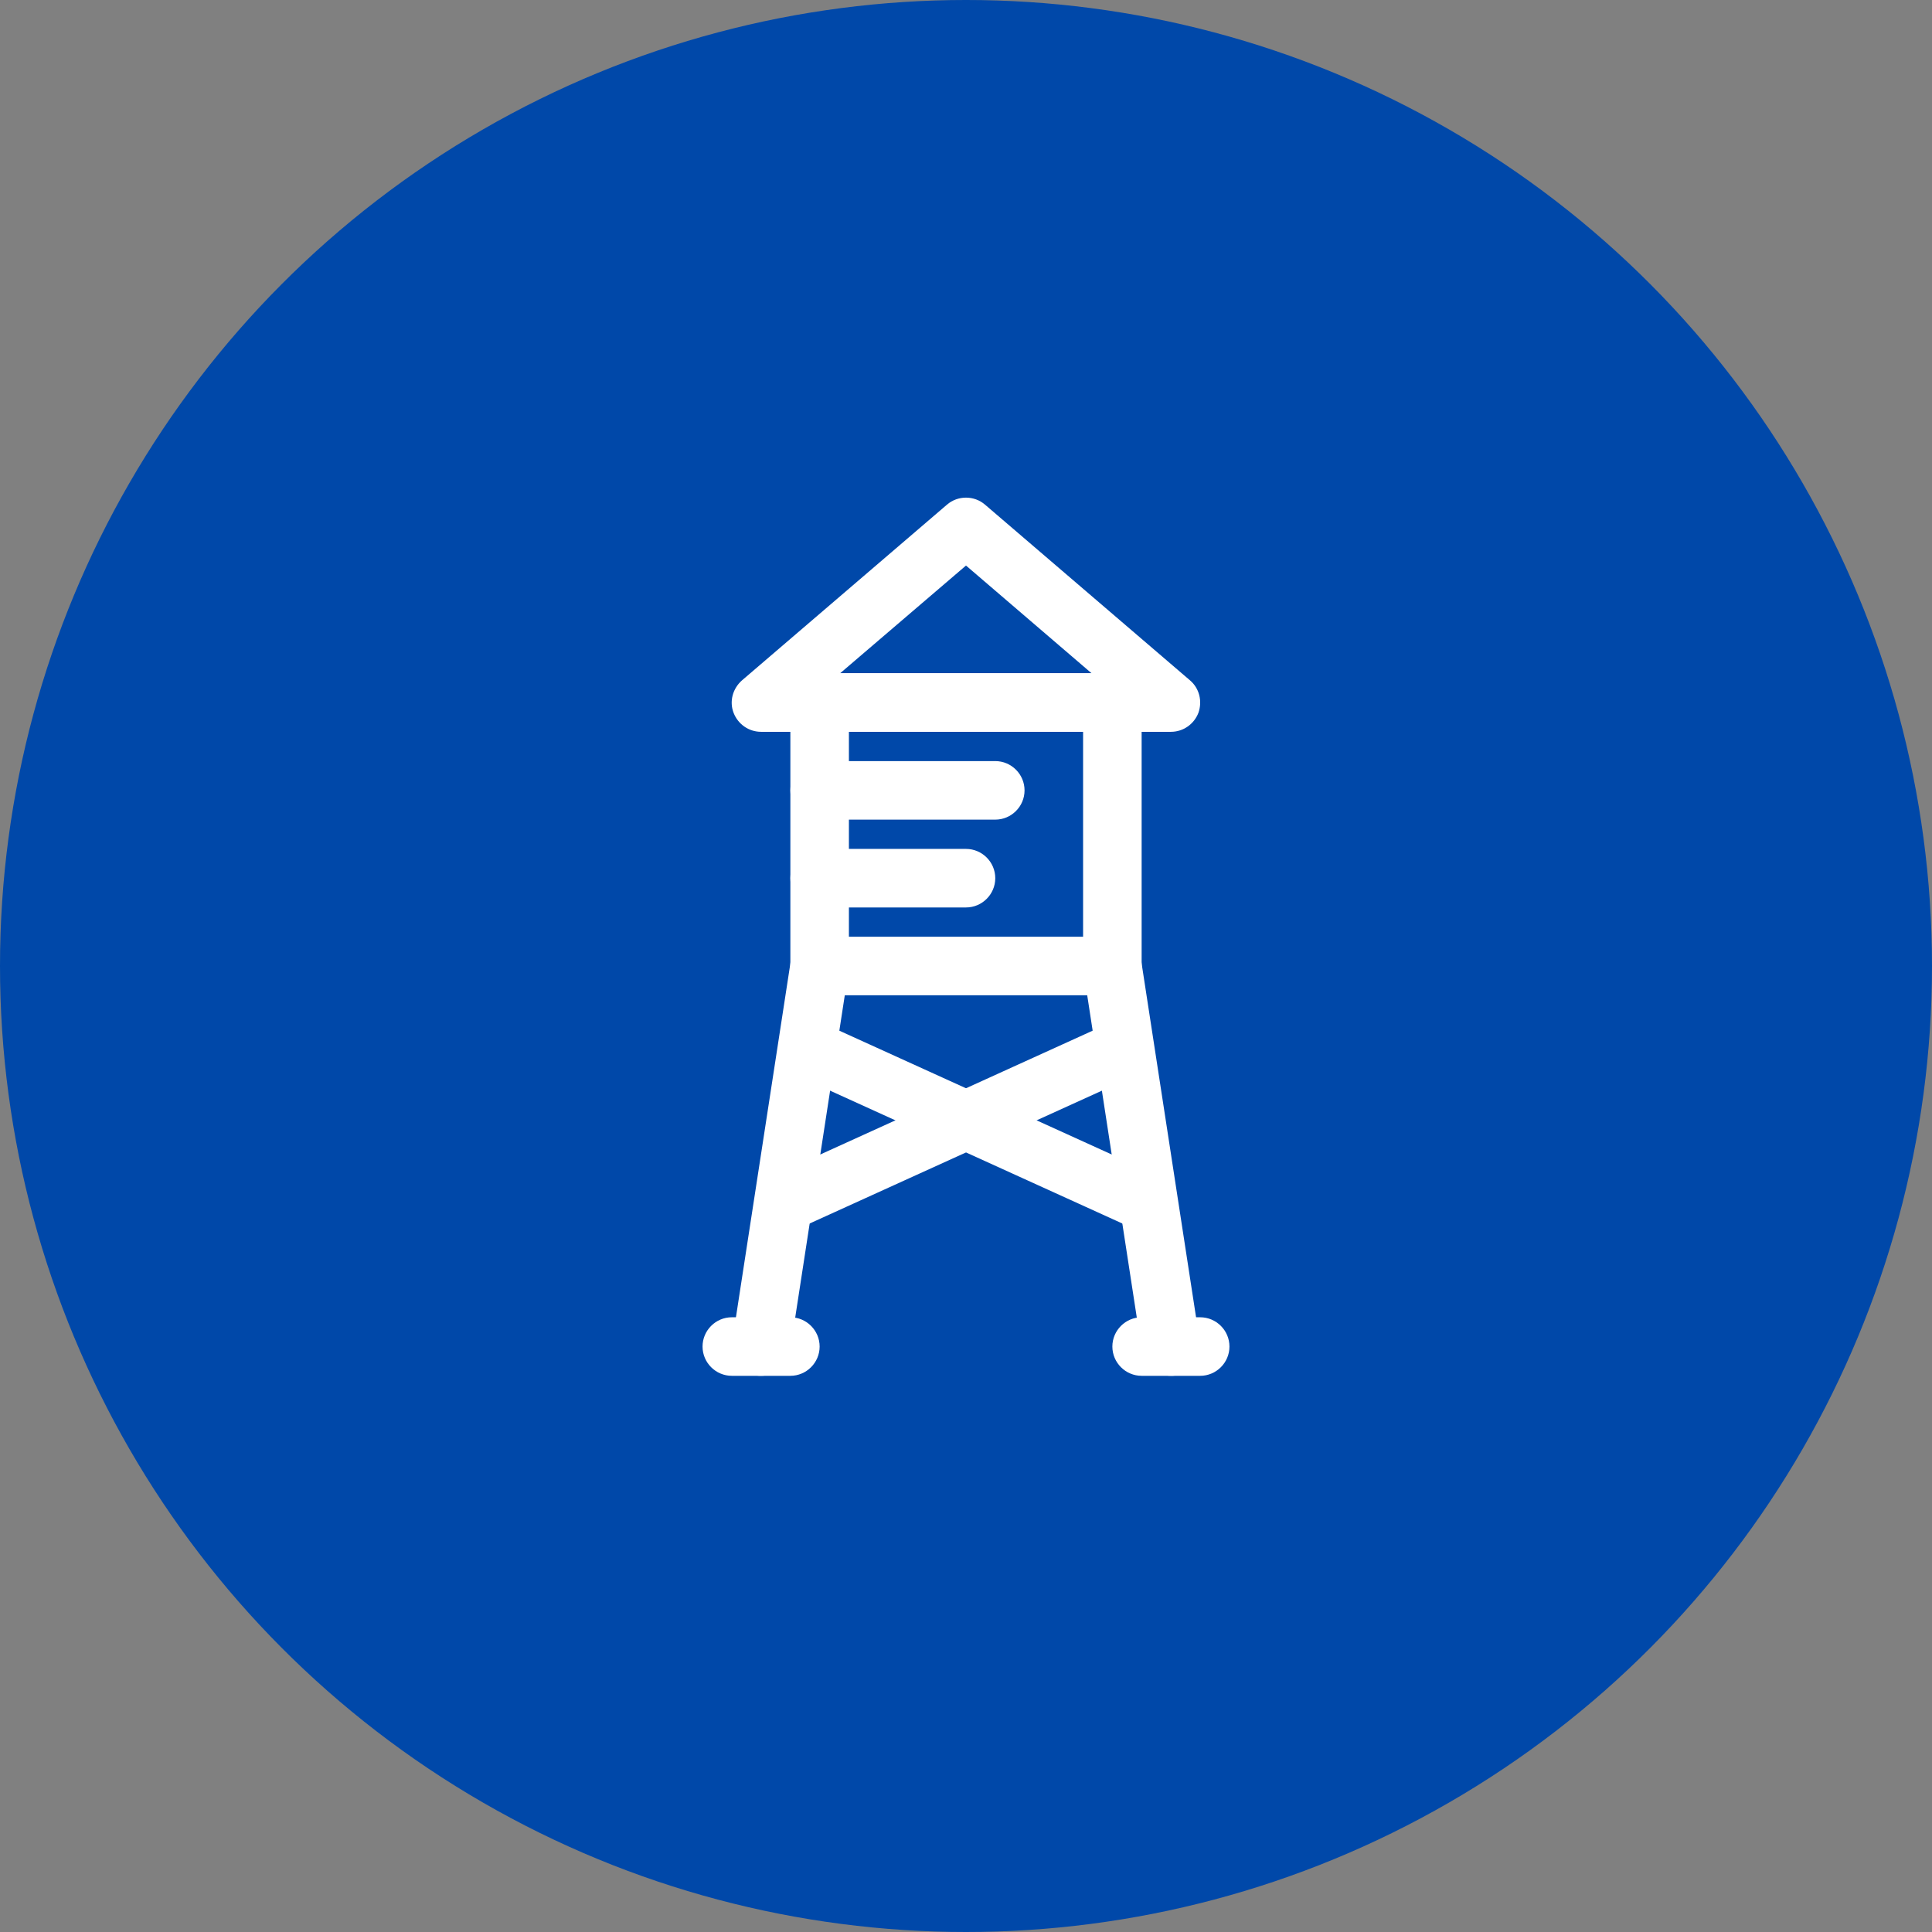 <?xml version="1.0" encoding="utf-8"?>
<!-- Generator: Adobe Illustrator 23.0.0, SVG Export Plug-In . SVG Version: 6.00 Build 0)  -->
<svg version="1.1" id="레이어_1" xmlns="http://www.w3.org/2000/svg" xmlns:xlink="http://www.w3.org/1999/xlink" x="0px"
	 y="0px" viewBox="0 0 66 66" style="enable-background:new 0 0 66 66;" xml:space="preserve">
<rect x="0" y="0" width="66" height="66" fill="#808080" stroke="none"/>
<style type="text/css">
	.st0{fill:#0048A9;}
	.st1{fill:#FFFFFF;}
</style>
<g>
	<circle class="st0" cx="33" cy="33" r="33"/>
</g>
<g>
	<g>
		<g>
			<path class="st1" d="M38,34H28c-0.55,0-1-0.45-1-1v-9c0-0.55,0.45-1,1-1h10c0.55,0,1,0.45,1,1v9C39,33.55,38.55,34,38,34 M29,32
				h8v-7h-8V32z"/>
			<path class="st1" d="M40,25H26c-0.42,0-0.79-0.26-0.94-0.65c-0.15-0.39-0.03-0.83,0.29-1.11l7-6c0.37-0.32,0.93-0.32,1.3,0l7,6
				c0.32,0.27,0.43,0.71,0.29,1.11C40.79,24.74,40.42,25,40,25 M28.7,23h8.59L33,19.32L28.7,23z"/>
			<path class="st1" d="M34,28h-6c-0.55,0-1-0.45-1-1c0-0.55,0.45-1,1-1h6c0.55,0,1,0.45,1,1C35,27.55,34.55,28,34,28"/>
			<path class="st1" d="M33,31h-5c-0.55,0-1-0.45-1-1c0-0.55,0.45-1,1-1h5c0.55,0,1,0.45,1,1C34,30.55,33.55,31,33,31"/>
			<path class="st1" d="M26,47c-0.05,0-0.1,0-0.15-0.01c-0.55-0.08-0.92-0.59-0.84-1.14l2-13c0.08-0.55,0.59-0.91,1.14-0.84
				c0.55,0.08,0.92,0.59,0.84,1.14l-2,13C26.91,46.65,26.49,47,26,47"/>
			<path class="st1" d="M40,47c-0.49,0-0.91-0.35-0.99-0.85l-2-13c-0.08-0.55,0.29-1.06,0.84-1.14c0.55-0.09,1.06,0.29,1.14,0.84
				l2,13c0.08,0.55-0.29,1.06-0.84,1.14C40.1,47,40.05,47,40,47"/>
			<path class="st1" d="M27,47h-2c-0.55,0-1-0.45-1-1s0.45-1,1-1h2c0.55,0,1,0.45,1,1S27.55,47,27,47"/>
			<path class="st1" d="M41,47h-2c-0.55,0-1-0.45-1-1s0.45-1,1-1h2c0.55,0,1,0.45,1,1S41.55,47,41,47"/>
			<path class="st1" d="M39,42c-0.14,0-0.28-0.03-0.41-0.09l-11-5c-0.5-0.23-0.73-0.82-0.5-1.32c0.23-0.5,0.82-0.73,1.32-0.5l11,5
				c0.5,0.23,0.72,0.82,0.5,1.32C39.74,41.78,39.38,42,39,42"/>
			<path class="st1" d="M27,42c-0.38,0-0.74-0.22-0.91-0.59c-0.23-0.5-0.01-1.1,0.5-1.32l11-5c0.51-0.23,1.1-0.01,1.32,0.5
				c0.23,0.5,0.01,1.1-0.5,1.32l-11,5C27.28,41.97,27.14,42,27,42"/>
		</g>
	</g>
</g>
</svg>
